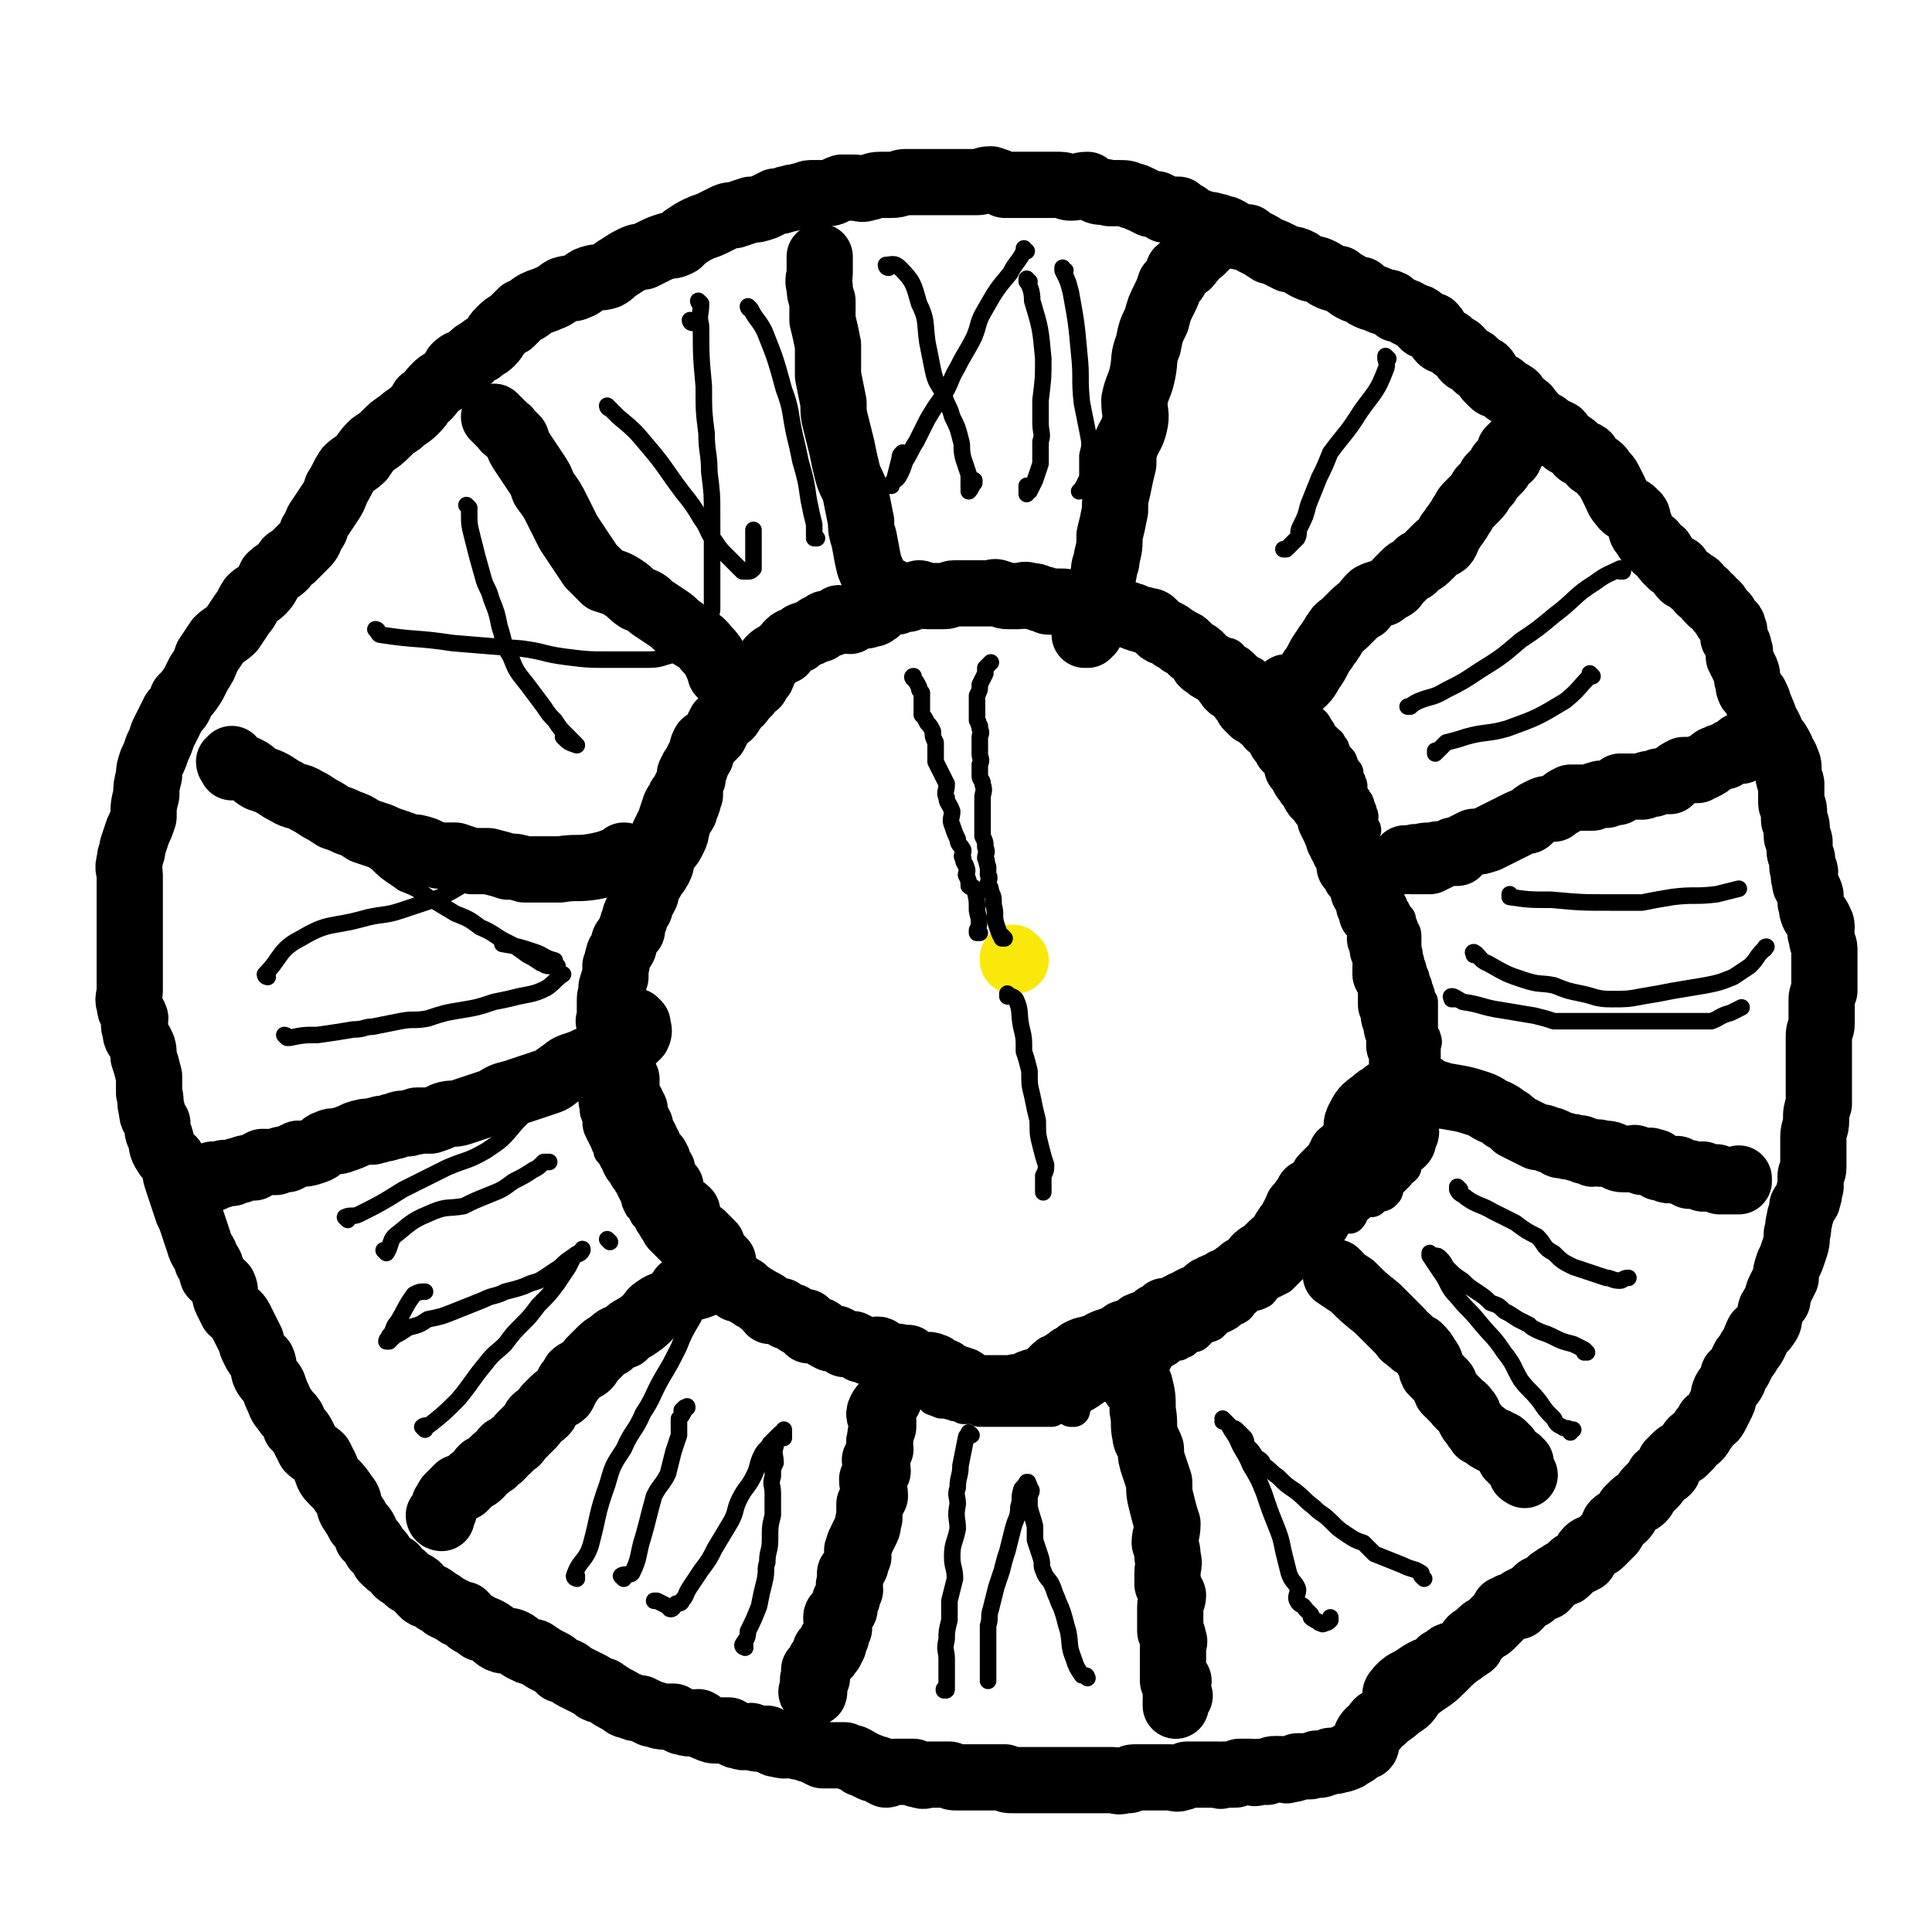 <svg viewBox='0 0 700 700' version='1.1' xmlns='http://www.w3.org/2000/svg' xmlns:xlink='http://www.w3.org/1999/xlink'><g fill='none' stroke='#000000' stroke-width='12' stroke-linecap='round' stroke-linejoin='round'><path d='M389,511c0,0 -1,-1 -1,-1 0,0 0,0 0,1 0,0 0,0 0,0 1,0 0,-1 0,-1 0,0 0,0 0,1 0,0 0,0 0,0 1,0 0,-1 0,-1 0,0 0,0 0,1 0,0 0,0 0,0 1,0 0,-1 0,-1 0,0 0,0 0,1 0,0 0,0 0,0 1,0 0,-1 0,-1 1,-2 2,-2 4,-4 4,-2 4,-3 7,-4 3,-1 3,0 6,0 2,-1 2,-1 3,-2 1,0 2,0 2,0 1,-1 1,-2 2,-3 1,-1 1,-1 3,-2 1,0 1,0 3,-1 1,-1 1,-2 2,-3 0,-1 0,-1 1,-1 2,-1 2,-1 3,-2 2,-1 2,-1 3,-1 1,-1 1,-1 2,-1 1,-1 1,-1 3,-2 1,0 1,0 2,-1 1,-1 1,-1 2,-2 1,-1 1,0 3,-1 1,-1 1,-1 2,-2 1,-1 1,-1 2,-1 2,-1 2,-1 3,-2 1,-1 1,-1 2,-1 2,-1 1,-2 3,-3 1,-1 1,-1 3,-2 1,0 1,0 3,-1 1,-1 1,-2 3,-3 2,-1 2,-1 4,-2 2,-2 2,-2 3,-3 1,-1 1,-1 2,-2 2,-2 1,-2 3,-4 1,-1 2,0 4,-2 1,-1 0,-1 2,-3 0,-1 0,-1 2,-2 1,-1 1,0 2,-1 1,-1 1,-2 2,-3 1,-1 1,-2 2,-2 2,-1 2,0 3,0 1,-1 1,-2 1,-3 1,-1 1,-1 2,-1 1,-1 1,-1 1,-2 2,0 2,0 4,0 1,-1 1,-1 3,-2 1,0 1,0 2,-1 1,-1 0,-1 0,-2 1,-1 1,-1 2,-2 1,-1 1,-1 2,-2 1,-1 1,-1 1,-2 1,0 1,0 2,-1 0,-1 0,-1 0,-2 1,-1 1,-1 1,-1 1,-1 1,-1 2,-2 0,-1 0,-1 0,-2 1,-2 1,-2 1,-3 1,-2 0,-2 0,-4 0,-1 1,-1 1,-3 0,-2 0,-2 0,-4 1,-2 1,-2 1,-4 1,-2 0,-2 0,-4 0,-2 1,-2 1,-4 0,-2 0,-2 0,-3 0,-2 0,-2 0,-3 0,-2 0,-2 0,-3 0,-1 0,-1 0,-2 0,-1 1,-1 0,-3 0,-1 -1,-1 -1,-2 0,-1 0,-1 0,-3 0,-1 0,-1 0,-2 0,-2 0,-2 0,-3 0,-1 0,-1 0,-3 -1,0 0,-1 -1,-1 0,-2 0,-2 -1,-4 0,-1 0,-1 -1,-3 0,-1 0,-1 -1,-3 0,-2 -1,-2 -1,-4 -1,-2 0,-2 -1,-4 0,-2 0,-2 0,-4 0,-2 0,-2 -1,-3 0,-2 -1,-2 -1,-4 -1,-1 -1,-1 -2,-3 -1,-1 -1,-1 -1,-2 -1,-2 -1,-2 -2,-3 -1,-1 -1,-1 -2,-2 0,-2 0,-2 -1,-3 -1,-1 -1,-1 -2,-2 0,-1 0,-1 0,-2 -1,-1 0,-1 -1,-3 0,-1 0,-1 -1,-2 0,-1 0,-1 0,-2 0,-1 0,-1 -1,-2 0,-1 0,-1 0,-2 0,-2 0,-2 0,-3 0,-1 1,-1 0,-2 0,-1 -1,-1 -1,-2 0,-2 1,-2 0,-3 0,-1 0,-1 -1,-3 0,-1 0,-1 -1,-2 0,-1 -1,-1 -1,-2 -1,-1 0,-1 -1,-2 0,-1 1,-1 0,-2 0,-1 0,-1 -1,-1 0,-2 0,-2 0,-3 -1,-1 -1,-1 -2,-2 0,0 1,0 0,-1 0,-1 0,-1 -1,-2 -1,0 -1,0 -2,-1 0,-1 1,-1 0,-2 0,-1 0,-1 -1,-1 0,-1 0,-2 -1,-2 -1,-2 -2,-1 -3,-2 0,-1 0,-1 0,-2 -1,-1 -1,-2 -2,-3 -1,-1 -1,0 -2,-1 -1,-1 -1,-1 -2,-2 -1,-1 -1,0 -3,-1 -1,-1 -1,-1 -2,-2 -1,-1 -1,0 -3,-1 -1,-1 -1,-2 -2,-3 -2,-1 -2,0 -3,-2 -1,-1 -1,-1 -2,-3 -2,-2 -2,-2 -3,-3 -2,-1 -2,-1 -3,-2 -2,-2 -2,-2 -4,-3 -1,-1 -1,-2 -3,-2 -2,-1 -2,-1 -4,-2 -2,-1 -1,-1 -3,-3 -1,0 -1,0 -3,-1 -2,-1 -1,-1 -3,-1 -2,-1 -2,-1 -4,-2 -2,-1 -2,-1 -4,-2 -1,0 -1,-1 -3,-1 -2,-1 -2,0 -4,-1 -1,0 -1,-1 -3,-1 -1,-1 -1,-1 -3,-1 -2,-1 -2,-1 -4,-1 -2,-1 -2,-1 -4,-1 -2,0 -2,0 -3,0 -2,-1 -2,-1 -5,-1 -2,-1 -2,-1 -4,-1 -2,0 -2,0 -4,0 -2,-1 -2,-1 -4,-1 -1,0 -1,0 -3,0 -2,-1 -2,0 -4,-1 -2,-1 -2,-1 -3,-2 -2,0 -2,-1 -4,-1 -2,-1 -2,0 -3,0 -2,-1 -2,-1 -4,-1 -1,-1 -1,0 -3,0 -2,0 -2,0 -4,0 -2,0 -2,0 -4,0 -1,0 -1,0 -3,0 -2,0 -2,0 -3,0 -1,0 -1,0 -2,0 -2,0 -2,0 -5,1 -1,0 -1,0 -3,0 -1,1 -1,1 -2,1 -2,0 -2,0 -4,0 -1,1 -1,0 -3,1 -2,0 -2,0 -3,1 -2,0 -2,1 -5,1 -1,1 -1,0 -2,1 -2,0 -1,1 -3,1 -1,1 -1,0 -3,1 -1,0 -1,1 -3,1 -2,1 -2,1 -4,2 -1,0 -2,0 -3,1 -2,0 -2,0 -3,1 -2,1 -2,1 -3,2 -2,1 -2,1 -3,3 -2,1 -3,1 -5,2 -1,1 -1,1 -3,2 -1,2 -1,2 -3,3 -1,2 -1,2 -3,3 -1,1 -2,1 -3,2 -2,2 -1,2 -3,4 -2,2 -2,2 -3,4 -2,1 -2,0 -3,2 -2,1 -1,1 -3,2 -1,2 0,2 -1,3 -2,1 -2,1 -3,2 -2,2 -1,2 -3,4 -1,2 -1,2 -2,3 -1,2 -1,2 -2,3 -1,3 -2,2 -3,5 -1,1 -1,1 -2,3 -1,2 -1,2 -1,4 -1,2 -1,2 -2,4 -1,1 -1,1 -1,2 -1,1 -1,1 -2,3 -1,3 -1,3 -2,6 -1,2 -1,2 -2,4 -1,3 -1,3 -2,5 0,2 0,2 0,4 -1,2 -1,2 -2,4 -1,1 -1,1 -2,3 0,2 0,2 0,4 -1,2 -1,2 -2,5 0,2 0,2 -1,5 -1,3 -1,3 -2,6 -1,3 -1,3 -2,6 -1,2 -1,2 -2,5 -1,3 -1,3 -1,6 -1,2 -1,2 -1,4 0,1 0,1 0,3 -1,2 -1,2 -1,4 -1,3 -1,3 -2,5 0,2 1,2 1,3 0,3 0,3 0,5 0,2 0,2 0,4 0,2 0,2 0,5 0,2 0,2 0,4 0,3 0,3 0,6 0,2 -1,2 0,5 0,2 0,2 1,4 0,3 0,3 1,5 1,2 1,2 2,4 0,1 1,1 1,3 1,1 1,1 2,3 1,1 1,1 1,2 1,2 1,2 2,3 1,2 1,2 2,3 0,1 1,1 1,2 1,2 1,2 2,4 0,1 0,1 1,3 1,1 1,1 2,3 1,1 1,1 2,3 1,1 1,2 2,3 1,2 1,2 2,3 2,2 2,2 3,3 2,2 2,2 3,3 2,2 2,2 4,4 1,1 1,1 2,2 1,1 1,1 2,2 1,1 1,1 2,2 1,1 1,1 2,1 2,1 2,1 3,2 1,0 1,0 2,1 1,0 1,0 2,1 2,1 2,1 4,2 1,0 1,0 2,1 1,1 1,1 3,2 1,0 1,0 2,0 2,1 2,1 3,2 1,0 1,0 2,1 2,0 2,0 3,1 2,1 1,1 3,2 0,0 0,-1 1,0 0,0 0,0 1,1 1,0 1,0 2,1 2,0 2,0 3,1 1,0 1,0 2,1 1,0 1,0 2,1 1,0 1,0 1,0 1,1 1,0 2,1 1,0 1,1 3,2 0,0 0,0 1,1 2,0 2,0 3,1 1,0 0,1 1,1 2,1 2,0 3,1 1,0 1,1 1,1 2,1 2,0 3,1 1,0 0,0 1,1 0,0 0,0 1,1 1,0 1,0 2,1 1,0 1,0 3,0 1,0 1,0 2,1 1,0 1,0 2,1 1,0 1,0 2,1 1,0 1,0 1,0 2,1 2,1 3,1 1,0 1,0 2,1 0,0 1,0 1,0 1,1 1,2 2,3 0,1 0,1 1,1 1,1 1,0 2,1 1,0 1,0 2,0 2,1 2,0 3,1 2,0 1,0 3,1 1,0 1,0 2,0 0,0 0,-1 0,0 1,0 1,0 2,0 1,0 1,0 2,1 1,0 1,0 2,0 1,0 1,0 2,0 1,0 1,0 2,0 0,0 0,0 1,0 1,0 1,0 2,0 1,0 1,0 2,0 1,0 1,0 2,0 1,0 1,0 2,0 1,0 1,0 2,0 1,0 1,0 1,0 2,0 2,0 3,0 0,0 0,0 0,0 1,0 1,0 2,0 1,0 2,0 3,0 0,-1 0,-1 0,-1 1,-1 1,0 2,0 1,0 1,0 1,0 1,0 1,0 2,0 0,0 0,0 0,0 1,-1 1,-1 1,-1 1,-1 1,-1 2,-2 0,0 -1,1 -1,1 1,-1 1,-1 2,-2 0,0 0,0 0,1 0,0 0,0 0,0 1,-1 0,-1 0,-1 1,-1 1,0 2,0 0,0 0,0 0,0 '/></g>
<g fill='none' stroke='#000000' stroke-width='24' stroke-linecap='round' stroke-linejoin='round'><path d='M467,250c0,0 -1,-1 -1,-1 0,0 0,0 0,1 0,0 0,0 0,0 1,0 0,-1 0,-1 0,0 0,0 0,1 0,0 0,0 0,0 2,0 2,0 3,0 3,-3 4,-3 6,-7 3,-4 2,-4 5,-8 1,-2 1,-1 2,-3 1,-1 1,-2 2,-3 1,-2 2,-2 3,-3 2,-2 2,-2 3,-3 2,-2 2,-2 4,-3 1,-2 1,-2 3,-4 2,-1 2,-1 4,-1 1,-1 1,-1 3,-2 2,-1 1,-1 3,-3 1,-1 1,-1 2,-2 1,-1 1,-1 3,-2 1,-1 1,-1 2,-2 2,-1 2,-1 4,-3 1,-1 1,-1 3,-3 1,-1 2,0 3,-2 1,-2 0,-2 2,-4 1,-2 1,-1 2,-3 1,-1 1,-2 2,-3 1,-2 1,-2 2,-3 2,-2 2,-2 3,-3 2,-2 1,-2 2,-3 2,-2 2,-2 3,-4 1,-1 1,-1 3,-3 1,-1 0,-1 1,-2 1,-1 1,-1 2,-2 0,0 1,0 1,-1 1,-1 0,-1 0,-2 1,-1 1,-1 1,-1 1,-1 1,-1 1,-1 1,-1 1,-1 1,-1 2,-1 2,-1 3,-2 1,-1 1,-1 2,-2 1,0 1,0 2,0 2,-1 2,-1 3,-2 0,0 0,0 0,0 '/><path d='M528,309c0,0 -1,-1 -1,-1 0,0 0,0 0,1 0,0 0,0 0,0 1,0 0,-1 0,-1 0,0 0,0 0,1 0,0 0,0 0,0 1,0 0,-1 0,-1 -1,0 -1,1 -2,1 -3,1 -3,0 -6,1 -3,0 -3,0 -6,1 0,0 0,-1 -1,0 -1,0 -1,0 -3,1 0,0 0,0 0,0 0,0 0,0 0,0 1,0 0,-1 0,-1 0,0 0,0 0,1 0,0 0,0 0,0 1,0 0,-1 0,-1 0,0 1,1 2,1 2,0 2,0 3,0 2,0 2,0 4,0 2,-1 2,-1 4,-2 2,-1 2,-1 3,-1 2,-1 3,-1 5,-2 2,-1 2,-1 4,-2 2,0 2,0 5,-1 2,-1 2,-1 4,-2 2,-1 2,-1 4,-2 2,-1 2,-1 4,-2 2,-1 2,0 3,-1 2,-2 2,-2 4,-3 2,-1 2,-1 5,-1 1,-1 1,-1 3,-2 1,-1 1,-1 3,-2 1,0 1,0 3,0 2,0 2,0 5,0 1,-1 1,-1 2,-1 1,-1 2,0 3,0 1,-1 1,-1 2,-1 1,-1 1,0 2,0 1,-1 1,-1 1,-2 2,0 2,0 3,0 1,0 1,0 3,0 1,0 1,0 2,0 1,0 1,-1 3,-1 0,0 0,0 1,0 2,-1 2,-1 3,-1 1,0 1,0 3,0 1,-1 1,-1 2,-2 1,-1 1,-1 3,-2 1,0 1,0 2,0 2,0 2,0 3,0 1,-1 1,-1 2,-1 2,-1 2,-1 3,-2 1,-1 1,-1 2,-1 1,-1 2,-1 3,-1 1,-1 1,-1 3,-2 0,0 0,0 1,0 1,0 1,0 2,0 0,-1 0,-1 0,-1 0,0 0,0 0,0 0,0 -1,-1 0,-1 0,0 0,1 1,1 1,0 1,-1 1,-2 0,0 0,1 0,1 1,0 2,0 2,0 -1,-1 -1,-1 -2,-1 '/><path d='M517,395c0,0 -1,-1 -1,-1 0,0 0,0 0,1 0,0 0,0 0,0 1,0 0,-1 0,-1 0,0 0,0 0,1 0,0 0,0 0,0 4,1 4,1 7,2 6,1 7,1 13,3 3,1 3,2 6,3 2,1 2,1 3,2 2,1 2,1 4,3 2,1 2,1 4,2 2,1 2,1 4,2 2,0 2,0 4,1 1,0 1,0 3,1 1,1 1,1 3,1 2,1 2,0 4,1 2,0 2,0 3,1 2,0 2,0 3,1 2,0 2,-1 3,0 3,0 3,0 5,1 1,0 1,1 3,1 1,0 1,0 3,0 1,0 1,-1 2,0 1,0 1,0 2,1 1,0 1,0 2,0 1,0 1,-1 1,0 1,0 1,0 1,0 1,0 1,0 1,1 1,0 1,0 1,0 0,0 0,1 0,1 1,0 1,0 2,0 1,1 1,1 2,1 0,0 0,0 0,0 1,0 1,0 2,0 0,0 1,-1 1,0 1,0 1,0 2,1 0,0 0,0 0,0 1,0 1,0 2,0 0,0 0,1 0,1 1,0 1,0 2,0 1,0 1,0 1,0 1,0 1,0 1,0 1,0 1,-1 1,0 0,0 0,1 0,1 1,0 2,0 3,0 0,0 0,0 0,0 1,0 1,0 1,0 1,0 1,-1 1,0 1,0 1,0 1,1 1,0 1,0 1,0 1,0 1,0 1,0 1,0 1,0 1,0 1,0 1,0 1,0 1,0 1,0 2,0 0,0 0,0 0,0 0,0 0,0 1,0 0,0 0,0 0,0 0,0 0,0 0,0 0,0 0,-1 0,-1 0,0 0,0 0,1 '/><path d='M485,462c0,0 -1,-1 -1,-1 0,0 0,0 0,1 0,0 0,0 0,0 1,0 0,-1 0,-1 0,0 0,0 0,1 0,0 0,0 0,0 1,0 0,-1 0,-1 0,0 0,0 0,1 0,0 0,0 0,0 3,2 3,2 6,4 4,4 4,4 9,8 2,2 2,2 4,4 2,2 2,2 4,4 2,2 1,2 3,3 2,2 2,2 4,3 2,2 2,2 3,4 2,2 1,3 2,5 2,2 2,2 4,4 1,1 0,1 1,3 2,2 2,2 4,4 1,2 2,1 3,3 1,1 1,1 1,2 1,2 1,2 2,3 1,2 1,1 2,3 1,0 1,0 2,1 1,1 1,1 3,2 1,0 1,0 2,1 1,0 1,0 2,1 0,1 0,1 1,1 0,0 0,0 0,1 1,0 1,1 1,2 0,0 1,0 1,0 0,0 0,0 0,1 1,0 1,0 2,0 0,0 0,0 0,1 1,0 1,0 1,0 0,1 0,1 0,2 0,0 0,0 0,0 0,0 0,0 0,0 1,1 0,0 0,0 0,0 0,1 0,1 0,0 0,0 0,0 0,0 0,0 0,0 1,1 0,0 0,0 0,0 0,1 1,1 0,0 0,0 0,0 1,1 0,0 0,0 0,0 0,0 0,0 '/><path d='M412,502c0,0 -1,-1 -1,-1 0,0 0,0 0,1 0,0 0,0 0,0 1,0 0,-1 0,-1 0,0 0,0 0,1 0,0 0,0 0,0 1,0 0,-1 0,-1 0,0 0,0 0,1 0,0 0,0 0,0 1,0 0,-1 0,-1 0,0 2,0 2,1 1,4 1,4 1,9 1,5 0,5 1,9 0,2 1,2 2,5 0,3 0,3 1,6 1,3 1,3 2,6 0,4 0,4 1,8 1,4 1,4 2,7 0,4 -1,4 -1,7 1,3 1,3 1,5 1,3 0,3 0,6 0,2 0,2 0,4 1,2 1,2 2,4 0,2 -1,2 -1,4 0,2 0,2 0,3 0,2 0,2 0,3 0,2 0,2 0,3 1,2 1,1 1,3 1,1 0,1 0,2 0,1 0,1 0,1 0,2 0,2 0,3 0,1 0,1 0,2 0,1 0,1 0,2 0,2 0,2 0,3 0,0 0,0 0,0 0,1 0,1 0,2 1,0 1,0 2,0 0,0 -1,0 -1,0 0,1 0,1 0,2 0,0 0,0 0,0 0,1 0,1 0,2 0,0 0,0 0,0 0,1 0,1 0,1 0,0 0,0 0,0 1,1 1,0 1,0 0,0 0,0 0,0 0,0 0,0 0,0 1,1 0,0 0,0 -1,0 0,1 -1,2 0,1 0,1 0,2 0,0 0,0 0,0 '/><path d='M507,617c0,0 -1,-1 -1,-1 0,0 0,0 0,0 0,0 0,0 0,0 1,1 0,0 0,0 0,0 0,0 0,0 0,0 0,0 0,0 1,1 0,0 0,0 0,0 0,0 0,0 0,0 0,0 0,0 0,-1 -1,-2 0,-3 3,-4 4,-3 8,-6 3,-2 4,-2 7,-3 1,-1 1,-1 1,-2 2,-1 2,-1 3,-2 2,-1 3,0 5,-2 1,-1 1,-1 2,-2 1,-2 1,-2 3,-3 1,-1 1,-1 2,-2 1,-1 2,-1 3,-2 1,-1 1,-1 2,-2 2,-2 2,-2 3,-4 1,0 1,0 2,-1 2,0 2,0 3,0 1,-1 1,-1 1,-2 2,-1 2,-1 4,-2 1,-1 1,-1 2,-2 1,-1 1,0 3,-1 2,-2 1,-2 3,-3 1,-1 2,-1 3,-2 1,0 1,0 2,-1 1,-1 1,-1 2,-2 2,-1 2,-1 4,-2 1,-1 0,-2 1,-3 1,-1 1,-1 2,-1 1,-1 2,-1 3,-2 1,-1 1,-1 2,-2 1,-1 1,-1 2,-2 1,-1 0,-2 1,-3 1,-1 2,-1 3,-2 1,-1 1,-1 2,-3 1,-1 1,-1 2,-2 1,-1 2,-1 3,-2 1,-1 1,-2 2,-3 1,-1 1,-1 2,-2 1,-1 1,-1 2,-3 1,-1 2,-1 3,-2 1,-1 0,-1 1,-3 1,-1 1,-1 2,-2 1,-1 1,-1 3,-2 1,-1 1,-1 2,-2 1,-2 1,-2 3,-3 1,-1 1,-1 2,-3 1,-1 1,-1 2,-3 2,-1 2,-1 3,-3 1,-2 1,-2 2,-4 1,-2 0,-2 1,-4 1,-2 2,-2 3,-4 0,-1 0,-1 0,-2 1,-1 1,-1 2,-2 1,-2 1,-2 2,-4 1,-1 1,-1 2,-3 1,-1 1,-1 2,-3 0,-1 0,-1 1,-3 1,-1 2,-1 3,-3 1,-1 1,-2 1,-3 1,-2 0,-2 1,-3 1,-2 1,-2 2,-3 0,-2 0,-2 1,-4 1,-2 1,-2 2,-4 0,-2 0,-2 1,-5 1,-2 1,-2 2,-5 1,-3 1,-3 1,-6 1,-2 0,-2 1,-5 0,-2 1,-2 1,-5 1,-2 2,-1 2,-3 1,-2 0,-2 1,-4 0,-2 0,-2 0,-4 0,-1 1,-1 1,-3 0,-1 0,-1 0,-3 0,-2 0,-2 0,-5 0,-2 0,-2 0,-3 0,-3 1,-3 1,-6 0,-3 0,-3 1,-6 0,-3 0,-3 0,-6 0,-2 0,-2 0,-5 0,-3 0,-3 0,-5 0,-2 0,-2 0,-5 0,-2 0,-2 0,-4 0,-2 1,-2 1,-4 0,-2 0,-2 0,-5 0,-2 0,-2 0,-3 0,-2 0,-2 1,-4 0,-2 0,-2 0,-4 0,-1 0,-1 0,-3 0,-2 0,-2 0,-4 0,-2 0,-2 0,-4 0,-2 -1,-2 -1,-5 -1,-1 0,-2 0,-3 0,-2 -1,-2 -1,-3 -1,-2 -2,-1 -2,-2 -1,-2 0,-2 -1,-4 0,-1 0,-1 0,-2 0,-1 0,-1 -1,-3 -1,-2 -1,-1 -1,-3 -1,-2 0,-2 0,-3 0,-1 -1,-1 -1,-2 0,-1 0,-1 0,-2 0,-2 -1,-2 -1,-4 0,-1 0,-1 0,-3 0,-1 -1,-1 -1,-2 0,-1 0,-1 0,-3 0,-2 -1,-2 -1,-3 0,-2 0,-2 0,-3 0,-2 -1,-2 -1,-3 0,-2 0,-2 0,-4 0,-1 0,-1 0,-3 0,-1 -1,-1 -1,-3 0,-1 0,-1 0,-2 0,-2 0,-2 -1,-4 0,-1 -1,-1 -1,-2 -1,-1 0,-1 -1,-2 0,-1 -1,-1 -1,-2 -1,-1 -1,-1 -2,-2 -1,-1 0,-2 -1,-3 0,-1 -1,-1 -1,-2 -1,-1 0,-1 -1,-2 0,-2 -1,-1 -1,-3 -1,-1 0,-1 -1,-2 0,-2 -1,-2 -1,-3 -1,-1 -1,-1 -2,-2 -1,-2 0,-2 -1,-4 0,-2 0,-2 -1,-4 -1,-2 -1,-2 -2,-4 0,-1 1,-1 0,-3 0,-2 -1,-2 -2,-4 0,-1 1,-2 0,-3 0,-2 -1,-2 -2,-3 -1,-1 -1,-1 -1,-2 -1,-1 -1,-1 -2,-2 -1,-2 -1,-2 -3,-3 0,-1 0,-1 -1,-1 -1,-2 -1,-2 -3,-3 -1,-2 -1,-2 -3,-3 -1,-1 -1,-1 -3,-2 -1,-1 -1,-1 -2,-3 -2,-1 -2,-1 -3,-2 -2,-2 -2,-2 -3,-4 -2,-1 -2,-1 -3,-3 -2,-1 -2,-1 -3,-3 -2,-2 -1,-2 -2,-4 -1,-2 0,-3 -2,-4 -1,-2 -3,-1 -4,-3 -2,-2 -2,-3 -3,-5 -1,-2 -1,-2 -2,-4 -1,-2 -2,-2 -3,-4 -1,-1 -1,-1 -3,-2 -1,-1 -1,-1 -2,-3 -1,-1 -2,0 -3,-1 -1,-1 -1,-2 -3,-3 -1,-1 -1,0 -2,-1 -1,-1 -1,-2 -2,-3 -2,-1 -2,-1 -3,-1 -2,-1 -2,-1 -3,-2 -1,-1 -1,-1 -2,-1 -1,-2 -1,-2 -3,-4 -1,-2 -1,-1 -3,-3 -1,-1 -1,-1 -2,-2 0,-1 -1,-1 -1,-1 -1,-1 -1,-1 -2,-1 -1,-1 -1,-1 -2,-2 -2,-1 -2,0 -3,-1 -1,-1 -1,-1 -2,-2 0,-1 0,-2 -1,-3 -1,-1 -2,0 -3,-1 -1,-1 0,-1 -1,-2 -1,-1 -2,0 -3,-1 -1,-1 -1,-2 -2,-3 -1,-1 -1,-1 -2,-1 -1,-1 -1,-1 -2,-2 -2,-1 -2,0 -3,-1 -1,-1 -1,-2 -2,-3 0,-1 0,-1 -1,-2 -1,0 -2,0 -3,0 -1,-1 -1,-1 -1,-2 -1,-1 -1,-1 -2,-1 -1,-1 -1,0 -2,-1 -1,0 -1,-1 -2,-1 -2,-1 -2,-1 -3,-1 -1,-1 -1,-1 -2,-2 -2,-1 -2,0 -4,-1 -1,-1 -1,0 -2,-1 -1,0 -1,0 -3,-1 -1,-1 -1,-1 -2,-2 -1,0 -1,0 -2,0 -2,-1 -2,-1 -3,-2 -2,-1 -2,-1 -3,-2 -2,0 -2,0 -4,-1 -1,-1 -1,-1 -3,-2 -2,-1 -2,0 -4,-1 -2,-1 -2,-1 -3,-2 -2,-1 -2,-1 -4,-1 -2,-1 -2,-1 -4,-2 -2,-1 -2,-1 -3,-1 -3,-2 -3,-2 -5,-3 -2,-1 -2,-1 -3,-2 -2,0 -3,0 -5,-1 -1,-1 -1,-1 -3,-2 -2,0 -2,-1 -4,-1 -2,-1 -2,0 -4,-1 -2,0 -2,-1 -3,-1 -2,-1 -2,-1 -3,-2 -2,-1 -2,-1 -3,-2 -2,0 -3,0 -5,0 -1,-1 -1,-1 -3,-2 -1,0 -1,0 -2,0 -2,-1 -2,-1 -4,-2 -1,0 -1,-1 -3,-1 -2,-1 -2,-1 -5,-1 -2,0 -2,0 -3,0 -3,-1 -3,0 -5,-1 -2,-1 -2,-1 -3,-2 -3,0 -3,1 -6,1 -2,0 -2,-1 -4,-1 -3,0 -3,0 -6,0 -2,0 -2,0 -5,0 -2,0 -2,0 -4,0 -3,0 -3,0 -5,0 -2,-1 -2,-1 -5,-2 -3,0 -3,1 -5,1 -3,0 -3,0 -6,0 -2,0 -2,0 -5,0 -2,0 -2,0 -5,0 -2,0 -2,0 -4,0 -3,0 -3,0 -6,0 -2,0 -2,1 -5,1 -2,0 -2,0 -4,0 -3,0 -3,1 -5,1 -2,1 -2,0 -5,0 -2,0 -2,0 -4,0 -3,1 -3,2 -5,2 -3,0 -3,0 -6,0 -2,0 -2,1 -4,1 -2,1 -2,0 -4,1 -2,0 -2,1 -5,1 -2,1 -2,1 -4,2 -3,1 -3,1 -5,1 -3,1 -3,1 -6,2 -2,0 -2,0 -4,1 -2,1 -2,1 -4,2 -2,1 -3,1 -5,2 -2,1 -2,1 -5,3 -1,1 -1,1 -2,2 -2,1 -2,1 -4,1 -3,1 -3,1 -5,2 -2,1 -2,1 -4,2 -2,0 -2,0 -4,1 -2,1 -2,1 -5,3 -2,1 -2,2 -4,3 -3,1 -3,0 -6,1 -3,1 -2,2 -5,3 -2,1 -2,0 -5,1 -2,1 -2,2 -5,3 -2,1 -3,1 -5,2 -2,1 -2,2 -5,3 -2,2 -2,2 -4,4 -2,1 -2,1 -4,3 -2,2 -1,2 -3,4 -2,2 -2,1 -4,3 -2,1 -2,1 -4,3 -3,2 -3,1 -5,3 -1,2 -1,2 -3,4 -2,2 -2,1 -4,3 -3,3 -2,3 -5,5 -1,2 -1,2 -3,4 -2,2 -3,2 -5,4 -3,2 -3,2 -5,4 -2,2 -2,2 -5,4 -2,2 -2,2 -4,5 -2,2 -3,2 -5,4 -2,3 -2,4 -4,7 -1,3 -1,3 -3,6 -2,3 -2,3 -4,6 -1,2 0,2 -2,4 -1,3 -1,3 -3,5 -2,2 -2,2 -4,4 -2,1 -2,1 -3,3 -2,2 -3,2 -5,4 -1,2 -1,3 -3,5 -2,2 -2,1 -4,3 -2,3 -1,3 -3,5 -2,3 -2,3 -4,6 -2,2 -3,2 -5,4 -2,3 -2,3 -4,6 -1,3 -1,3 -3,6 -1,2 -1,2 -2,4 -2,3 -2,3 -4,5 -1,3 -1,3 -3,5 -1,2 -1,2 -2,4 -1,2 -1,2 -2,4 -1,3 -1,3 -2,5 -1,3 -1,3 -2,5 -1,3 -1,3 -1,5 -1,4 -1,4 -1,7 -1,4 -1,4 -1,8 -1,3 -1,3 -2,5 -1,3 -1,3 -2,6 0,3 -1,2 -1,5 -1,3 0,3 0,5 0,3 0,3 0,5 0,3 0,3 0,7 0,3 0,3 0,6 0,3 0,3 0,6 0,3 0,3 0,7 0,3 0,3 0,6 0,2 0,2 0,5 0,2 -1,3 0,5 0,3 1,2 2,5 0,2 -1,2 0,4 0,3 1,3 2,5 1,2 1,2 1,5 1,3 1,3 2,7 0,3 0,3 0,6 1,3 0,3 1,6 0,3 1,3 2,5 0,3 0,3 1,5 1,3 0,3 2,6 1,2 2,1 3,3 1,3 0,3 1,6 1,3 1,3 2,6 1,3 1,3 2,6 1,2 1,2 2,5 1,3 1,3 2,6 1,4 2,3 3,7 2,2 1,2 2,5 2,2 2,2 4,4 1,2 0,3 1,5 1,2 1,2 2,4 1,1 2,1 3,3 1,2 1,2 2,4 1,2 1,2 2,4 0,1 0,1 1,3 1,2 1,2 3,4 1,2 0,3 1,5 1,2 2,2 3,4 1,3 1,3 2,5 1,3 1,2 3,5 2,2 2,2 3,5 2,2 2,2 3,4 1,2 1,2 2,4 2,2 2,1 4,3 1,2 1,2 2,4 1,3 1,3 3,5 2,2 2,2 4,5 2,2 1,3 2,5 2,3 2,3 3,5 2,2 2,2 3,5 2,2 2,2 3,4 2,2 2,2 3,4 2,2 2,2 4,3 1,2 1,2 3,3 2,2 2,2 4,3 2,1 1,1 3,3 1,1 1,1 2,1 2,1 2,1 3,2 2,1 2,1 3,2 2,1 2,1 4,2 1,1 1,1 3,1 2,2 1,2 3,3 2,1 2,1 3,2 1,0 1,0 3,1 2,1 2,2 4,3 2,1 3,0 5,1 2,1 2,2 5,3 1,1 2,0 3,1 3,2 3,2 5,3 2,1 2,1 4,3 1,0 1,0 3,1 1,1 1,1 3,2 2,1 2,1 4,2 2,1 2,1 3,2 2,1 2,0 3,1 3,2 3,2 5,3 2,1 2,2 4,2 2,1 2,1 4,1 2,1 2,1 4,2 2,0 2,1 5,1 1,0 1,0 3,0 2,1 2,2 4,2 2,1 3,0 5,0 2,1 2,2 3,2 2,1 2,1 4,1 2,0 2,0 4,0 2,1 2,2 4,2 2,1 2,0 4,0 2,1 2,1 3,1 2,0 2,0 3,0 2,1 2,2 4,2 3,1 3,0 5,0 2,1 2,1 5,1 1,1 1,1 2,1 2,1 2,1 4,2 2,0 2,0 4,0 2,0 2,0 4,0 2,1 2,1 3,1 2,1 2,1 3,2 2,0 1,1 3,1 1,1 1,1 3,1 1,1 1,1 3,2 1,0 1,-1 3,-1 1,0 1,0 2,0 1,0 1,0 2,0 2,0 2,0 3,0 1,1 1,1 2,1 2,1 2,0 3,0 1,0 1,0 3,0 1,0 1,0 3,0 1,0 1,0 2,0 1,1 1,1 3,1 1,0 1,0 2,0 2,0 2,0 3,0 2,0 2,0 3,0 2,0 2,0 4,0 1,0 1,0 2,0 1,0 1,0 3,0 1,1 1,1 3,1 1,0 2,0 3,0 1,0 1,0 2,0 2,0 2,0 3,0 2,0 2,0 4,0 2,0 2,0 3,0 1,0 1,0 3,0 1,0 1,0 3,0 1,0 1,0 3,0 1,0 1,0 3,0 2,0 2,0 3,0 2,0 2,0 3,0 2,0 2,0 3,0 2,0 2,1 4,0 1,0 1,0 2,0 1,-1 1,-1 3,-1 1,0 1,0 3,0 1,0 1,0 2,0 1,0 1,0 3,0 1,0 1,0 2,0 1,0 1,0 2,0 2,0 2,1 4,0 1,0 0,0 2,-1 1,0 1,0 2,0 2,0 2,0 3,0 2,0 2,0 3,0 2,0 2,0 3,0 1,0 1,1 2,0 2,0 2,0 4,0 1,0 1,0 2,-1 2,0 2,0 4,0 1,0 1,1 3,0 1,0 1,0 3,0 2,-1 2,-1 3,-1 1,0 1,0 2,0 2,0 2,1 3,0 2,0 2,0 3,-1 2,0 2,0 4,0 1,0 1,0 3,-1 1,0 1,1 2,0 1,0 1,0 3,-1 1,0 1,0 2,0 2,-1 2,0 3,-1 1,0 1,0 2,-1 1,0 1,-1 2,-1 1,-1 1,-1 3,-2 0,0 1,0 1,-1 0,-1 0,-2 0,-3 1,-2 2,-2 3,-3 1,-2 1,-2 3,-3 3,-3 3,-2 6,-5 4,-2 3,-3 6,-6 5,-4 5,-3 9,-7 5,-5 5,-5 11,-9 0,-1 0,-1 1,-2 '/><path d='M327,494c0,0 -1,-1 -1,-1 0,0 0,0 1,1 0,0 0,0 0,0 0,0 -1,-1 -1,-1 0,0 0,0 1,1 0,0 0,0 0,0 0,0 -1,-1 -1,-1 -1,2 -1,3 -1,5 -2,5 -1,5 -3,9 -1,2 -2,2 -3,4 -1,2 0,2 1,3 0,2 0,2 0,3 -1,2 -1,2 -1,4 -1,2 0,2 0,4 -1,2 -1,2 -2,4 0,2 1,2 1,4 -1,1 -1,1 -2,3 0,3 1,3 1,6 -1,2 -1,2 -2,3 0,3 0,3 0,5 -1,2 0,2 -1,4 -1,2 -1,2 -2,4 0,1 -1,1 -1,3 -1,1 0,1 0,3 -1,2 -1,2 -1,3 -1,2 -1,2 -2,3 0,2 0,2 0,3 -1,2 0,2 0,3 -1,2 -1,2 -1,3 -1,1 -1,1 -1,2 -1,1 0,1 0,2 -1,1 -1,0 -1,1 -1,1 -2,1 -2,2 0,1 0,1 1,2 0,1 0,1 0,2 -1,1 -1,1 -1,2 -1,1 0,1 0,1 -1,1 -1,1 -2,2 0,0 1,0 1,1 0,0 0,0 0,0 -1,1 -1,2 -1,2 -1,1 -2,0 -2,0 0,1 1,1 1,1 0,1 -1,1 -1,1 -1,1 -1,1 -2,2 0,0 0,0 0,1 -1,1 -1,1 -2,2 0,0 1,0 1,1 0,1 0,1 0,2 -1,0 -1,0 -1,0 -1,1 0,1 0,2 0,0 0,0 0,0 0,1 0,1 0,1 0,1 0,1 0,2 0,0 0,0 0,0 0,0 0,0 0,0 0,0 0,0 0,0 0,1 -1,0 -1,0 0,0 0,0 1,0 0,0 0,0 0,0 0,0 0,0 0,-1 '/><path d='M262,457c0,0 -1,-1 -1,-1 0,0 0,0 1,1 0,0 0,0 0,0 0,0 -1,-1 -1,-1 0,0 0,0 1,1 0,0 0,0 0,0 0,0 -1,-1 -1,-1 0,0 0,0 1,1 0,0 0,0 0,0 0,2 1,2 0,4 -3,3 -4,3 -9,5 -3,1 -3,0 -6,1 -1,1 0,2 -2,3 -1,1 -1,1 -3,2 -2,1 -3,1 -4,2 -2,1 -2,2 -3,3 -2,2 -2,2 -5,4 -2,1 -2,1 -4,3 -3,1 -3,1 -5,3 -2,1 -2,1 -4,3 -1,1 -1,1 -3,3 -1,2 -1,2 -3,3 -1,1 -2,1 -3,2 -1,2 -1,2 -2,3 -1,2 -1,2 -2,4 -1,1 -2,1 -3,2 -1,1 -1,1 -3,3 0,1 0,1 -1,2 -1,1 -2,1 -3,2 -1,1 0,1 -1,2 -1,1 -1,1 -2,2 -1,1 -1,1 -2,2 -2,2 -1,2 -3,3 -1,1 -1,1 -2,2 -1,0 -1,0 -1,0 -1,1 -1,1 -1,2 -1,0 -1,0 -1,1 -1,0 -1,0 -2,1 0,1 0,1 -1,1 -1,1 -1,1 -2,2 0,0 -1,0 -1,0 -1,1 -1,1 -1,2 -1,1 -1,1 -3,2 0,0 0,0 -1,1 -1,1 -1,1 -2,2 -1,0 -1,0 -2,0 -1,1 -1,1 -2,2 0,1 -1,1 -1,1 -1,1 -1,1 -1,2 0,0 0,0 0,0 -1,1 -1,1 -1,1 0,1 0,1 0,2 0,1 -1,0 -1,1 0,1 0,2 0,2 0,0 -1,0 -1,-1 0,0 0,0 0,0 '/><path d='M231,371c0,0 -1,-1 -1,-1 0,0 0,0 1,1 0,0 0,0 0,0 0,0 -1,-1 -1,-1 0,0 0,0 1,1 0,0 0,0 0,0 0,0 -1,-1 -1,-1 0,0 0,0 1,1 0,0 0,0 0,0 0,2 1,2 0,4 -4,4 -4,4 -9,7 -4,2 -4,1 -9,2 -2,1 -2,1 -5,2 -3,1 -2,1 -5,3 -3,2 -2,2 -5,3 -3,1 -3,1 -6,2 -3,1 -3,1 -6,2 -4,1 -4,1 -7,3 -3,1 -3,1 -6,2 -3,1 -3,1 -6,2 -3,1 -3,0 -6,1 -2,1 -2,1 -5,2 -2,0 -2,0 -5,0 -1,1 -1,0 -3,1 -2,0 -3,0 -5,1 -2,0 -2,1 -5,1 -1,1 -2,0 -3,1 -3,0 -3,0 -6,1 -2,1 -2,1 -5,2 -2,1 -3,0 -5,1 -3,1 -2,2 -5,3 -3,1 -3,1 -6,1 -2,1 -2,1 -4,2 -2,0 -2,0 -4,1 -3,0 -3,0 -5,0 -2,1 -2,1 -3,2 -2,0 -3,0 -5,1 -1,0 -1,0 -3,1 -1,0 -1,0 -3,0 -1,1 -1,1 -3,1 -1,0 -1,-1 -1,0 0,0 0,0 0,0 0,0 0,0 0,1 0,0 0,0 0,0 0,0 0,-1 -1,-1 '/><path d='M227,311c0,0 -1,-1 -1,-1 0,0 0,0 1,1 0,0 0,0 0,0 0,0 0,-1 -1,-1 0,0 0,1 -1,1 -5,2 -5,2 -10,3 -6,1 -6,0 -12,1 -3,0 -3,0 -6,0 -4,0 -4,0 -7,0 -3,-1 -3,-1 -6,-1 -3,-1 -3,-1 -7,-2 -3,0 -3,0 -6,0 -3,-1 -3,-1 -6,-2 -3,0 -3,0 -6,0 -3,-1 -3,-1 -5,-2 -3,-1 -3,-1 -6,-1 -2,-1 -2,-1 -5,-2 -3,-1 -3,-1 -5,-2 -3,-1 -3,-1 -6,-2 -3,-2 -3,-2 -6,-3 -2,-1 -2,-1 -5,-2 -3,-2 -3,-2 -5,-3 -3,-2 -3,-2 -5,-3 -3,-2 -4,-1 -7,-3 -2,-1 -2,-1 -5,-3 -2,-1 -2,-1 -5,-2 -2,-1 -2,-2 -4,-3 -2,-1 -2,-1 -3,-1 -1,-1 -2,0 -3,0 0,0 0,-1 0,-1 0,0 0,0 0,0 0,0 -1,0 -1,-1 0,0 1,-1 1,-1 '/><path d='M262,245c0,0 -1,-1 -1,-1 0,0 0,0 1,1 0,0 0,0 0,0 0,0 -1,-1 -1,-1 0,0 0,0 1,1 0,0 0,0 0,0 0,0 -1,-1 -1,-1 0,0 0,0 1,1 0,0 0,0 0,0 -3,-5 -2,-6 -6,-10 -3,-4 -4,-3 -9,-7 -3,-2 -2,-2 -5,-4 -3,-2 -3,-2 -6,-4 -2,-2 -2,-2 -5,-3 -3,-2 -2,-2 -5,-4 -3,-2 -4,-2 -7,-3 -2,-2 -2,-2 -5,-5 -2,-3 -2,-3 -4,-6 -2,-3 -2,-3 -4,-6 -2,-4 -2,-4 -4,-8 -2,-4 -2,-4 -5,-8 -1,-3 -1,-3 -3,-6 -2,-3 -2,-3 -4,-6 -2,-3 -2,-3 -3,-6 -1,-1 -1,-1 -3,-3 0,-1 -1,0 -1,-1 -1,-1 -1,-1 -1,-1 -2,-2 -2,-2 -3,-3 '/><path d='M323,215c0,0 -1,-1 -1,-1 0,0 0,0 1,1 0,0 0,0 0,0 0,0 -1,-1 -1,-1 0,0 0,0 1,1 0,0 0,0 0,0 0,0 0,-1 -1,-1 -1,0 -1,1 -2,1 -2,-4 -3,-5 -5,-10 -1,-4 -1,-5 -2,-10 -1,-3 -1,-3 -1,-6 -1,-5 -1,-5 -2,-10 -1,-4 -2,-4 -3,-8 -1,-4 -1,-4 -2,-9 -1,-4 -1,-4 -2,-8 -1,-4 -1,-4 -1,-8 -1,-5 -1,-5 -2,-10 0,-6 0,-6 0,-11 -1,-5 -1,-5 -2,-9 0,-3 0,-3 0,-7 -1,-3 -1,-3 -1,-5 -1,-3 0,-3 0,-5 0,-1 0,-1 0,-3 0,-1 0,-1 0,-3 0,0 0,0 0,0 '/><path d='M394,230c0,0 -1,-1 -1,-1 0,0 0,0 0,1 0,0 0,0 0,0 1,0 0,-1 0,-1 0,0 0,0 0,1 0,0 0,0 0,0 1,0 0,0 0,-1 0,0 1,0 2,0 2,-6 2,-6 3,-12 1,-5 1,-5 2,-10 0,-3 1,-2 1,-5 1,-4 1,-4 1,-8 1,-4 1,-4 2,-9 0,-4 0,-4 1,-8 1,-5 1,-5 2,-9 0,-4 0,-4 1,-7 1,-3 2,-3 3,-7 1,-4 0,-4 0,-9 1,-5 2,-5 3,-10 1,-5 0,-5 2,-10 1,-5 1,-5 3,-9 1,-4 1,-4 3,-8 1,-2 1,-2 2,-5 2,-2 2,-2 3,-5 2,-2 3,-1 4,-3 2,-2 2,-3 4,-4 3,-3 3,-3 6,-5 '/></g>
<g fill='none' stroke='#000000' stroke-width='6' stroke-linecap='round' stroke-linejoin='round'><path d='M394,608c0,0 -1,-1 -1,-1 0,0 0,0 0,0 0,0 0,0 0,0 1,1 0,0 0,0 0,0 0,0 0,0 0,0 0,0 0,0 1,1 0,0 0,0 0,0 0,0 0,0 0,0 0,0 0,0 1,1 0,0 0,0 0,0 0,0 0,0 0,0 0,0 0,0 1,1 1,0 0,0 0,0 -1,0 -1,0 -2,-3 -2,-3 -3,-6 -2,-5 -1,-5 -2,-10 -1,-3 -1,-4 -2,-7 -1,-3 -1,-2 -2,-5 -1,-2 -1,-3 -2,-5 -1,-2 -2,-2 -3,-5 -1,-2 0,-2 -1,-5 -1,-3 -1,-3 -2,-6 0,-3 0,-3 0,-5 -1,-4 -1,-3 -2,-7 0,-2 0,-2 0,-4 1,-2 1,-2 0,-3 0,-1 0,-1 -1,-1 0,0 0,0 0,-1 0,0 0,0 0,0 1,1 0,0 0,0 0,0 1,0 0,0 0,1 0,0 0,0 -1,2 -2,2 -2,3 -1,3 0,3 -1,6 0,4 -1,4 -2,8 -1,4 -1,4 -2,8 -1,3 -1,3 -2,7 -1,3 -1,3 -2,6 -1,4 -1,4 -2,8 -1,3 0,3 -1,6 0,3 0,3 0,6 0,3 0,3 0,6 0,2 0,2 0,5 0,0 0,0 0,1 0,1 0,1 0,2 0,0 0,0 0,-1 0,0 0,0 0,0 '/><path d='M352,520c0,0 -1,-1 -1,-1 0,0 0,0 0,1 0,0 0,0 0,0 1,0 0,-1 0,-1 0,0 0,0 0,1 0,0 0,0 0,0 1,0 0,-1 0,-1 0,0 0,0 0,1 0,0 0,0 0,0 0,0 -1,0 -1,1 -1,5 -1,5 -2,10 0,4 -1,4 -1,8 -1,3 0,3 0,6 -1,5 0,5 0,9 -1,5 -2,5 -2,10 0,4 1,4 1,8 -1,4 -1,4 -2,8 0,3 0,3 0,7 -1,4 -1,4 -1,7 -1,4 0,4 0,7 0,3 0,3 0,6 0,2 0,2 0,4 0,1 0,1 0,1 0,0 0,0 0,0 0,1 -1,0 -1,0 0,0 0,0 0,0 0,1 0,0 0,0 '/><path d='M516,572c0,0 -1,-1 -1,-1 0,0 0,0 0,0 0,0 0,0 0,0 1,1 0,0 0,0 0,0 0,0 0,0 0,0 0,0 0,0 0,0 0,0 0,-1 -3,-2 -3,-1 -7,-3 -5,-2 -5,-2 -10,-4 -2,-2 -2,-2 -4,-4 -3,-1 -3,-1 -6,-3 -3,-2 -3,-2 -6,-5 -3,-3 -3,-2 -6,-5 -4,-3 -3,-3 -7,-6 -3,-2 -3,-2 -6,-5 -3,-2 -2,-2 -5,-4 -1,-2 -1,-2 -3,-3 -1,-2 -1,-2 -3,-4 -1,-1 0,-1 -1,-3 -1,-1 -1,-1 -3,-3 -1,-1 -1,0 -2,-1 -1,-1 -1,-1 -2,-2 0,0 0,0 -1,0 0,0 0,0 0,0 1,0 0,-1 0,-1 0,0 1,1 2,2 1,2 1,2 3,5 2,5 3,5 5,10 3,5 3,5 5,10 2,6 2,6 4,11 2,5 2,5 3,10 1,4 1,4 2,8 1,3 2,3 3,5 1,2 -1,3 0,5 1,2 2,1 3,3 1,1 1,1 2,2 0,0 0,1 0,1 1,1 2,1 3,2 1,0 1,1 2,0 1,0 1,0 2,-1 0,0 0,0 0,-1 '/><path d='M575,490c0,0 -1,-1 -1,-1 0,0 0,0 0,1 0,0 0,0 0,0 1,0 0,-1 0,-1 0,0 0,0 0,1 0,0 0,0 0,0 1,0 0,-1 0,-1 -2,-1 -2,-1 -4,-2 -4,-1 -4,-1 -8,-3 -2,-1 -3,-1 -5,-2 -2,-1 -2,-1 -3,-2 -2,-1 -2,-1 -4,-2 -3,-2 -3,-2 -5,-3 -2,-2 -2,-2 -5,-3 -2,-2 -2,-2 -5,-4 -3,-2 -3,-2 -5,-4 -3,-2 -3,-2 -5,-4 -2,-2 -1,-2 -3,-4 -1,-1 -1,-1 -2,-1 -1,0 -1,0 -1,0 0,0 0,0 -1,0 0,0 0,0 0,0 1,0 0,-1 0,-1 0,0 0,0 0,1 0,0 0,0 0,0 2,3 2,3 4,6 3,4 2,5 6,9 4,5 4,4 8,9 5,6 5,5 9,11 4,5 3,5 6,10 3,4 4,4 7,8 2,3 2,3 5,6 1,2 1,2 3,3 1,1 2,0 3,1 0,0 0,0 0,1 0,0 0,-1 1,-1 0,0 0,0 0,0 '/><path d='M529,431c0,0 -1,-1 -1,-1 0,0 0,0 0,1 0,0 0,0 0,0 1,0 0,-1 0,-1 0,0 0,0 0,1 0,0 0,0 0,0 1,0 0,-1 0,-1 0,1 0,2 2,3 5,4 6,3 11,6 4,2 4,2 8,4 4,3 4,3 8,5 3,3 2,4 6,6 3,3 3,3 7,5 3,1 3,1 6,2 3,1 3,1 6,2 2,0 2,1 5,1 1,0 1,-1 3,-1 0,0 0,0 0,0 '/><path d='M527,362c0,0 -1,-1 -1,-1 0,0 0,0 0,1 0,0 0,0 0,0 1,0 0,-1 0,-1 0,0 0,0 0,1 0,0 0,0 0,0 1,0 -1,-1 0,-1 1,0 2,1 4,2 7,1 7,2 14,3 6,1 6,1 12,2 4,1 4,1 7,2 4,0 4,0 9,0 4,0 4,0 9,0 5,0 5,0 9,0 6,0 6,0 11,0 4,0 4,0 9,0 5,0 5,0 10,0 3,-1 3,-2 7,-3 2,-1 2,-1 4,-2 0,0 0,0 0,0 '/><path d='M535,346c0,0 -1,-1 -1,-1 0,0 0,0 0,1 0,0 0,0 0,0 1,0 0,-1 0,-1 0,0 0,0 0,1 0,0 0,0 0,0 1,0 -1,-1 0,-1 2,1 2,3 5,4 7,4 7,4 13,6 6,2 6,1 11,2 5,2 5,2 10,3 5,1 5,2 11,2 5,0 6,0 11,-1 6,-1 6,-1 11,-2 6,-1 6,-1 12,-2 5,-1 5,-1 10,-3 3,-2 3,-2 6,-4 3,-3 2,-3 5,-6 1,0 0,-1 1,-1 '/><path d='M548,325c0,0 -1,-1 -1,-1 0,0 0,0 0,1 0,0 0,0 0,0 1,0 0,-1 0,-1 0,0 0,1 0,1 7,1 7,1 15,1 11,1 11,1 22,1 5,0 5,0 11,0 5,-1 5,-1 11,-2 8,-1 8,0 16,-1 4,-1 4,-1 8,-2 '/><path d='M577,245c0,0 -1,-1 -1,-1 0,0 0,0 0,1 0,0 0,0 0,0 1,0 0,-1 0,-1 0,0 0,0 0,1 -4,4 -4,5 -9,9 -10,6 -10,6 -21,10 -7,2 -8,1 -15,3 -3,1 -3,1 -7,2 -1,1 -1,1 -2,2 -1,1 -1,1 -2,2 0,0 0,-1 0,-1 0,0 0,0 0,0 '/><path d='M588,207c0,0 -1,-1 -1,-1 0,0 0,1 0,1 0,0 0,0 0,0 1,0 0,-1 0,-1 0,0 0,1 0,1 0,0 0,0 0,0 1,0 0,-1 0,-1 -4,2 -5,2 -9,5 -8,5 -7,6 -15,12 -6,5 -6,5 -12,9 -7,6 -7,6 -15,11 -6,4 -6,4 -12,7 -5,3 -5,2 -10,4 -2,1 -2,1 -3,2 -1,0 -1,0 -1,0 0,0 0,0 0,0 '/><path d='M503,130c0,0 -1,-1 -1,-1 0,0 0,1 0,1 0,0 0,0 0,0 1,0 0,-1 0,-1 0,0 0,1 0,1 0,0 0,0 0,0 1,0 0,-1 0,-1 0,2 1,3 0,5 -3,8 -4,8 -9,15 -5,8 -5,7 -11,15 -2,5 -2,5 -4,9 -2,5 -2,5 -4,10 -1,4 -1,4 -3,8 -1,2 0,2 -1,4 -1,1 -1,1 -2,2 -1,1 -1,1 -2,2 -1,0 -1,0 -1,0 '/><path d='M372,91c0,0 -1,0 -1,-1 0,0 0,1 0,1 0,0 0,0 0,0 1,0 0,0 0,-1 0,0 0,1 0,1 0,0 0,0 0,0 1,0 0,0 0,-1 0,0 0,1 0,1 0,0 0,0 0,0 1,0 0,0 0,-1 0,0 0,1 0,1 0,0 0,0 0,0 1,0 0,0 0,-1 0,0 0,1 0,1 1,0 1,0 0,0 -2,4 -3,4 -5,8 -5,6 -5,6 -9,13 -3,5 -2,5 -4,10 -3,6 -3,5 -6,11 -3,5 -2,5 -5,10 -3,4 -3,4 -6,9 -2,4 -2,4 -4,8 -2,3 -2,4 -4,7 -1,3 -1,3 -2,5 -1,2 -2,2 -3,3 0,0 0,1 0,1 0,0 0,0 0,0 0,-1 0,-1 1,-2 1,-4 1,-4 2,-8 0,-1 0,-1 1,-2 '/><path d='M322,97c0,0 -1,0 -1,-1 0,0 0,1 1,1 0,0 0,0 0,0 0,0 -1,0 -1,-1 0,0 0,1 1,1 0,0 0,0 0,0 0,0 -1,-1 -1,-1 2,0 3,-1 5,1 5,5 5,6 7,13 3,6 2,7 3,14 1,5 1,5 2,10 1,5 2,5 4,9 1,4 2,4 3,8 2,4 2,4 3,8 1,3 0,3 1,7 1,3 1,3 2,6 0,2 0,2 0,4 0,0 0,0 0,1 1,0 0,1 0,1 1,-1 1,-2 2,-3 0,-1 0,-1 0,-1 '/><path d='M373,102c0,0 -1,0 -1,-1 0,0 0,1 0,1 0,0 0,0 0,0 1,0 0,-1 0,-1 1,3 2,4 2,8 3,10 3,10 4,21 0,7 0,7 -1,15 0,4 0,4 0,8 0,4 1,4 0,7 0,4 0,4 0,8 -1,3 -1,3 -2,6 -1,2 -1,2 -2,4 -1,0 -1,1 -1,1 0,0 0,-1 0,-3 '/><path d='M386,98c0,0 -1,0 -1,-1 0,0 0,1 0,1 0,0 0,0 0,0 1,0 0,0 0,-1 0,0 0,1 0,1 2,4 2,4 3,8 2,11 2,11 3,22 1,9 0,9 1,18 1,5 1,5 2,10 1,5 1,5 0,9 0,4 0,4 0,8 -1,2 -1,2 -2,4 0,0 0,0 -1,1 '/><path d='M251,117c0,0 -1,-1 -1,-1 0,0 0,1 1,1 0,0 0,0 0,0 0,0 -1,-1 -1,-1 0,0 0,1 1,1 0,0 0,0 0,0 0,0 -1,-1 -1,-1 '/><path d='M254,110c0,0 -1,-1 -1,-1 0,0 0,1 1,1 0,0 0,0 0,0 0,0 -1,-1 -1,-1 0,0 0,1 1,1 0,0 0,0 0,0 0,4 -1,4 0,8 0,11 0,11 1,22 0,9 0,9 1,17 0,7 1,7 1,14 1,8 1,8 1,15 0,7 0,7 0,13 0,6 0,6 0,11 0,6 0,6 0,11 -1,5 -1,5 -1,10 -1,3 -1,3 -2,6 0,1 1,1 1,1 -1,0 -1,0 -2,0 -1,-4 -1,-4 -2,-8 '/><path d='M221,148c0,0 -1,-1 -1,-1 0,0 0,1 1,1 0,0 0,0 0,0 0,0 -1,-1 -1,-1 0,0 0,1 1,1 0,0 0,0 0,0 0,0 -1,-1 -1,-1 1,1 2,2 4,4 6,5 6,5 11,11 6,7 6,8 12,16 4,5 4,5 7,10 3,4 2,5 5,8 2,3 2,3 4,5 2,2 2,2 4,4 1,1 1,1 2,2 1,0 1,0 2,0 1,0 1,0 2,-1 0,-2 0,-3 0,-5 0,-5 0,-5 0,-9 '/><path d='M272,112c0,0 -1,-1 -1,-1 0,0 0,1 1,1 0,0 0,0 0,0 0,0 -1,-1 -1,-1 0,0 0,1 1,1 2,4 3,4 5,8 4,10 4,10 7,21 3,8 2,8 4,17 1,4 1,4 2,9 2,7 2,7 3,14 1,5 1,5 2,9 0,2 0,2 0,4 0,0 1,1 1,1 -1,0 -1,0 -1,0 '/><path d='M170,184c0,0 -1,-1 -1,-1 0,0 1,1 1,1 0,0 0,0 0,0 0,0 -1,-1 -1,-1 0,0 1,1 1,1 0,0 0,0 0,0 0,1 0,1 0,1 0,5 0,5 1,9 2,8 2,8 4,15 1,4 2,4 3,8 2,5 2,5 3,10 2,6 1,6 4,11 2,5 2,5 6,10 3,4 3,4 6,8 2,3 2,3 4,5 2,3 2,3 4,5 1,1 1,1 2,2 1,1 2,2 2,2 0,0 0,0 0,0 0,0 0,0 0,0 -3,-1 -3,-1 -5,-3 '/><path d='M137,229c0,0 -1,-1 -1,-1 0,0 1,0 1,1 0,0 0,0 0,0 0,0 -1,-1 -1,-1 0,0 1,0 1,1 0,0 0,0 0,0 0,0 0,1 1,1 13,2 13,1 26,3 12,1 12,1 25,2 8,1 8,2 16,3 8,1 8,1 16,1 6,0 6,0 12,0 4,0 5,0 8,-1 4,-1 4,-2 7,-3 2,-1 3,-1 5,-1 '/><path d='M119,296c0,0 -1,-1 -1,-1 0,0 1,0 1,1 0,0 0,0 0,0 0,0 -1,-1 -1,-1 0,0 1,0 1,1 0,0 0,0 0,0 0,0 -1,-1 -1,-1 4,3 5,3 9,7 6,6 5,7 10,11 4,4 5,4 9,7 5,2 5,2 9,5 5,3 5,3 10,6 5,2 5,2 9,5 5,2 5,3 9,5 4,2 4,2 8,5 2,1 2,1 5,3 1,0 1,1 3,1 1,0 1,0 3,0 0,0 0,0 0,0 -1,-1 -1,-1 -1,-2 -4,-1 -4,-2 -7,-3 -6,-2 -6,-2 -12,-3 '/><path d='M97,354c0,0 0,-1 -1,-1 0,0 1,0 1,1 0,0 0,0 0,0 0,0 0,-1 -1,-1 0,0 1,0 1,1 0,0 0,0 0,0 0,0 -1,0 -1,-1 6,-6 5,-9 13,-13 10,-6 11,-4 22,-7 7,-2 8,-1 14,-3 6,-2 6,-2 12,-4 5,-2 5,-2 10,-5 4,-2 4,-2 8,-4 3,-2 4,-2 6,-4 2,-2 2,-2 4,-5 0,0 0,0 1,-1 '/><path d='M104,376c0,0 0,-1 -1,-1 0,0 1,0 1,1 0,0 0,0 0,0 0,0 0,-1 -1,-1 0,0 1,0 1,1 0,0 0,0 0,0 0,0 0,-1 -1,-1 0,0 1,1 1,1 0,0 0,0 1,0 5,-1 5,-1 10,-1 7,-1 7,-1 13,-2 4,0 4,-1 7,-1 5,-1 5,-1 10,-2 5,-1 5,0 10,-1 6,-2 6,-2 12,-3 6,-1 6,-1 12,-3 5,-1 5,-1 9,-2 5,-1 6,-1 10,-3 3,-2 3,-3 6,-5 '/><path d='M221,450c0,0 -1,-1 -1,-1 0,0 0,0 1,1 0,0 0,0 0,0 '/><path d='M154,518c0,0 -1,-1 -1,-1 0,0 1,0 1,1 0,0 0,0 0,0 0,0 -1,-1 -1,-1 0,0 1,0 1,1 0,0 0,0 0,0 0,0 -1,-1 -1,-1 0,0 1,0 1,1 0,0 0,0 0,0 0,0 -1,-1 -1,-1 1,-1 2,0 3,-1 5,-4 5,-4 10,-9 5,-6 5,-7 10,-13 3,-4 4,-4 7,-7 3,-4 3,-4 6,-7 3,-3 3,-3 6,-7 4,-4 4,-4 7,-8 2,-3 2,-3 4,-6 1,-2 1,-2 2,-4 1,-1 2,0 3,-2 0,0 0,0 0,0 0,0 0,-1 0,0 0,0 0,0 0,0 -1,1 -2,1 -3,2 -3,2 -3,2 -5,4 -3,2 -3,2 -6,4 -3,2 -3,1 -7,3 -3,1 -3,1 -7,2 -4,2 -4,1 -8,3 -5,2 -5,2 -10,4 -5,2 -5,2 -10,3 -3,2 -3,2 -7,3 -3,2 -3,2 -5,3 -1,1 -1,1 -2,2 -1,0 -1,0 -1,0 0,-1 1,-1 1,-2 2,-2 1,-3 3,-5 3,-5 3,-6 6,-10 2,-1 2,-1 4,-1 '/><path d='M140,454c0,0 -1,-1 -1,-1 0,0 1,0 1,1 0,0 0,0 0,0 0,0 -1,-1 -1,-1 0,0 1,0 1,1 0,0 0,0 0,0 0,0 -1,-1 -1,-1 0,0 1,1 1,1 2,-3 1,-5 4,-7 6,-5 6,-5 13,-8 5,-2 5,-1 11,-2 4,-2 4,-2 9,-4 5,-2 5,-2 9,-5 4,-2 4,-2 7,-4 2,-1 2,-1 4,-3 1,0 1,0 2,0 0,0 0,0 0,0 '/><path d='M126,442c0,0 -1,-1 -1,-1 0,0 1,0 1,1 0,0 0,0 0,0 0,0 -1,-1 -1,-1 0,0 1,0 1,1 0,0 0,0 0,0 0,0 -1,-1 -1,-1 2,-1 3,0 5,-1 8,-4 8,-4 16,-9 8,-4 8,-4 16,-8 7,-3 7,-2 14,-6 6,-4 6,-4 11,-10 5,-5 4,-5 8,-11 1,-2 1,-2 2,-3 '/><path d='M270,597c0,0 -1,-1 -1,-1 0,0 0,0 1,0 0,0 0,0 0,0 0,1 -1,0 -1,0 0,0 0,0 1,0 0,0 0,0 0,0 0,1 -1,1 -1,0 1,-2 2,-2 2,-5 2,-4 2,-4 4,-9 1,-5 1,-5 2,-9 1,-4 0,-4 1,-7 0,-4 1,-4 1,-8 0,-5 0,-5 1,-9 0,-4 0,-4 0,-8 0,-3 -1,-3 0,-6 0,-3 0,-3 1,-5 0,-3 -1,-3 0,-6 0,-2 0,-2 1,-3 1,-1 2,0 2,0 0,-1 0,-1 0,-1 -1,-1 0,-2 0,-2 0,0 0,0 0,1 0,0 0,0 0,0 -1,0 -1,0 -2,1 -1,1 -1,1 -3,3 -1,2 -2,2 -3,4 -2,4 -1,4 -3,8 -2,4 -3,4 -5,8 -2,4 -1,4 -3,8 -3,5 -3,5 -6,10 -2,4 -2,4 -5,8 -2,3 -2,3 -4,6 -2,3 -1,3 -3,5 0,1 -1,1 -2,1 -1,1 -1,2 -2,2 -1,0 0,-1 -1,-1 -2,-1 -2,-1 -4,-2 0,0 -1,0 -1,0 '/><path d='M226,572c0,0 -1,-1 -1,-1 0,0 0,0 1,0 0,0 0,0 0,0 0,1 -1,0 -1,0 0,0 0,0 1,0 0,0 0,0 0,0 0,1 -1,0 -1,0 1,-1 3,0 4,-1 3,-6 2,-7 4,-13 2,-7 2,-8 4,-15 2,-4 3,-4 5,-8 1,-4 1,-4 2,-8 1,-3 1,-3 2,-6 0,-3 0,-3 0,-6 1,-1 1,-1 2,-3 0,-1 0,-1 0,-1 1,0 1,-1 1,0 -1,0 -1,0 -2,1 '/><path d='M209,572c0,0 -1,-1 -1,-1 0,0 0,0 1,0 0,0 0,0 0,0 0,1 -1,0 -1,0 0,0 0,0 1,0 0,0 0,0 0,0 0,1 -1,1 -1,0 2,-6 4,-5 6,-11 3,-11 2,-11 6,-22 2,-7 2,-7 6,-13 3,-7 4,-6 7,-13 4,-6 3,-6 7,-13 3,-5 3,-5 6,-11 2,-5 2,-5 5,-10 2,-4 2,-4 5,-8 '/></g>
<g fill='none' stroke='#FAE80B' stroke-width='24' stroke-linecap='round' stroke-linejoin='round'><path d='M368,348c0,0 -1,-1 -1,-1 0,0 0,0 0,1 0,0 0,0 0,0 1,0 0,-1 0,-1 0,0 0,0 0,1 0,0 0,0 0,0 1,0 0,-1 0,-1 '/></g>
<g fill='none' stroke='#000000' stroke-width='6' stroke-linecap='round' stroke-linejoin='round'><path d='M364,340c0,0 -1,-1 -1,-1 0,0 0,0 0,1 0,0 0,0 0,0 1,0 0,-1 0,-1 0,0 0,0 0,1 0,0 0,0 0,0 1,0 0,-1 0,-1 0,0 0,0 0,1 0,0 0,0 0,0 1,0 0,-1 0,-1 0,0 0,0 0,1 0,0 0,0 0,0 -1,-2 -1,-2 -2,-5 -1,-3 0,-4 -1,-7 0,-3 0,-3 -1,-5 0,-1 0,-1 -1,-3 0,-1 1,-2 0,-3 0,-2 0,-1 0,-3 -1,-2 0,-2 -1,-3 0,-2 1,-2 0,-4 0,-2 0,-2 -1,-4 0,-3 0,-3 0,-5 0,-2 0,-2 0,-4 0,-3 0,-3 0,-5 0,-2 1,-2 0,-5 0,-2 -1,-1 -1,-3 0,-2 0,-2 0,-4 1,-2 0,-2 0,-4 0,-2 0,-2 0,-3 0,-2 0,-2 0,-3 0,-1 1,-1 0,-3 0,0 0,0 0,-1 -1,-1 0,-1 -1,-2 0,-1 0,-1 0,-3 0,-2 0,-2 0,-3 0,-2 0,-2 0,-3 1,-2 1,-2 1,-4 1,-2 1,-2 2,-4 0,-1 0,-1 0,-2 1,-1 1,-1 2,-2 '/><path d='M355,338c0,0 -1,-1 -1,-1 0,0 0,0 0,1 0,0 0,0 0,0 1,0 0,-1 0,-1 0,0 0,0 0,1 0,0 0,0 0,0 1,0 0,-1 0,-1 0,0 0,0 0,1 0,0 0,0 0,0 1,0 0,-1 0,-1 0,0 0,0 0,1 0,0 0,0 0,0 1,0 0,-1 0,-1 0,0 0,1 0,1 1,-4 1,-4 0,-8 0,-4 0,-4 -1,-8 0,-1 -1,0 -2,-1 0,-2 0,-2 -1,-4 0,-1 1,-1 0,-3 0,-1 -1,-1 -1,-3 -1,-1 0,-1 0,-3 -1,-2 -2,-2 -2,-4 -1,-2 -1,-2 -2,-5 -1,-2 0,-3 0,-5 -1,-3 -2,-3 -2,-5 -1,-2 0,-2 0,-5 -1,-2 -1,-2 -2,-4 -1,-2 -1,-2 -2,-4 0,-2 0,-2 0,-4 0,-1 0,-1 0,-3 -1,-2 -1,-2 -1,-4 -1,-2 -1,-2 -2,-3 -1,-2 -1,-2 -2,-3 0,-2 0,-3 0,-5 0,-1 0,-1 0,-3 -1,-1 -1,-1 -1,-2 -1,-2 -1,-2 -2,-3 0,0 0,0 0,0 -1,-1 0,-1 0,-1 '/><path d='M366,361c0,0 -1,-1 -1,-1 0,0 0,0 0,1 0,0 0,0 0,0 1,0 0,-1 0,-1 0,0 0,0 0,1 0,0 0,0 0,0 1,0 0,-1 0,-1 0,0 0,0 0,1 0,0 0,0 0,0 2,0 2,0 3,1 2,4 1,5 2,10 1,4 1,4 1,9 1,3 1,3 2,7 0,5 0,5 1,9 1,5 1,5 2,9 0,5 0,5 1,9 1,4 1,4 2,7 0,2 0,2 -1,4 0,3 0,3 0,5 0,0 0,-1 0,0 0,0 0,0 0,1 0,0 0,0 0,0 '/></g>
<g fill='none' stroke='#000000' stroke-width='24' stroke-linecap='round' stroke-linejoin='round'><path d='M511,393c0,0 -1,-1 -1,-1 0,0 0,0 0,1 0,0 0,0 0,0 1,0 0,-1 0,-1 0,0 0,0 0,1 0,0 0,0 0,0 1,0 0,-1 0,-1 0,0 0,0 0,1 0,0 0,0 0,0 1,0 0,-1 0,-1 0,0 0,0 0,1 0,0 0,0 0,0 1,0 0,-1 0,-1 0,0 0,0 0,1 0,0 0,0 0,0 1,0 0,-1 0,-1 0,0 0,0 0,1 0,0 0,0 0,0 1,0 0,-1 0,-1 0,0 0,0 0,1 0,0 0,0 0,0 1,0 0,-1 0,-1 0,0 0,0 0,1 -2,4 -3,4 -5,9 -3,5 -3,5 -5,11 0,1 0,1 0,2 0,1 0,1 0,1 0,0 0,0 -1,1 0,0 0,0 -1,1 0,1 0,1 -1,2 0,0 -1,0 -1,0 -1,0 -1,0 -1,1 0,0 0,0 -1,1 0,0 0,0 -1,1 -1,0 -1,0 -2,1 0,0 1,0 0,1 0,1 -1,1 -2,2 0,0 -1,0 -1,0 -1,1 -1,1 -2,2 0,0 0,0 0,0 -1,0 -1,0 -2,0 '/><path d='M503,397c0,0 -1,-1 -1,-1 0,0 0,0 0,1 0,0 0,0 0,0 1,0 0,-1 0,-1 0,0 0,0 0,1 0,0 0,0 0,0 1,0 0,-1 0,-1 0,0 0,0 0,1 0,0 0,0 0,0 -2,1 -2,0 -4,2 -4,3 -4,3 -6,7 -1,2 0,3 0,5 -1,2 -1,2 -2,3 -1,1 -1,1 -1,1 -1,1 0,1 -1,2 0,1 -1,1 -2,1 0,1 0,1 -1,2 0,1 0,2 -1,3 -1,1 -1,0 -2,1 -1,1 -1,1 -2,2 -1,1 -1,1 -1,2 -1,1 -1,1 -2,2 -1,1 -1,1 -3,2 0,1 0,1 -1,2 -1,1 -1,1 -2,3 0,0 -1,0 -1,1 -1,2 -1,2 -2,4 -1,2 -1,1 -2,3 -1,1 -1,2 -2,3 -1,2 -2,2 -3,3 -2,2 -2,2 -3,3 -2,1 -2,1 -3,2 0,1 0,1 -1,2 -1,1 -2,1 -3,2 -1,0 -1,0 -1,1 -1,0 -1,0 -2,1 -1,0 0,1 -1,1 -1,1 -1,0 -2,1 -1,0 -1,0 -2,1 -1,0 0,0 -2,1 -1,0 -1,0 -2,1 -1,0 -1,0 -2,1 -1,1 0,1 -1,2 0,0 0,0 -1,0 -2,1 -2,0 -3,1 -1,0 -1,1 -2,1 -1,1 -1,0 -2,1 -1,0 -1,1 -3,2 -1,0 -1,0 -3,0 -1,1 -1,1 -2,2 0,0 0,0 -1,0 0,1 0,1 -1,2 0,0 -1,0 -1,0 -2,1 -2,0 -3,1 -1,0 -1,0 -2,1 0,0 0,1 -1,1 -1,1 -2,0 -3,1 -1,0 -1,0 -1,1 -1,0 -1,0 -2,1 0,0 -1,0 -1,0 -1,1 -1,0 -2,1 -1,0 -1,0 -3,1 0,0 0,1 -1,1 -2,1 -2,0 -4,1 -1,0 -1,0 -3,1 -1,1 -1,1 -2,2 0,0 -1,0 -1,0 0,0 0,0 -1,1 0,0 -1,0 -1,1 -1,0 -1,0 -2,1 -1,0 -1,0 -2,1 -1,1 -1,1 -2,2 -1,1 -1,1 -2,2 -1,0 -1,0 -2,1 -1,0 -1,-1 -2,0 -1,0 -1,0 -1,1 -2,0 -2,1 -3,1 -1,0 -1,0 -1,0 -1,-1 -1,0 -2,0 -1,0 -1,0 -2,0 0,0 0,0 -1,0 -1,0 -1,0 -2,0 -1,0 -1,0 -2,0 -2,0 -2,0 -3,0 -1,0 -1,0 -1,0 -2,0 -2,0 -3,0 -2,-1 -2,-1 -3,-1 -1,-1 0,-2 -2,-2 -1,-1 -1,0 -3,0 -1,-1 -1,-1 -1,-1 -1,-1 -1,-1 -2,-2 -1,0 -1,0 -2,0 -1,-1 -1,-2 -2,-2 -2,-1 -2,0 -3,0 -2,-1 -2,-1 -4,-1 -1,-1 -1,-1 -2,-2 -1,0 -1,0 -3,0 -1,-1 -1,0 -3,0 -1,-1 -1,-1 -2,-1 -2,-1 -2,-2 -3,-2 -2,0 -2,1 -3,1 -1,-1 -1,-1 -3,-1 -1,-1 -1,-1 -3,-2 -1,0 -1,0 -3,0 -1,-1 -1,-1 -3,-2 -1,0 -1,0 -2,0 -2,-1 -2,-1 -3,-2 -1,-1 -1,-1 -2,-1 -2,-1 -2,0 -3,0 -1,-1 -1,-2 -1,-3 -1,0 -2,1 -3,0 -1,-1 -1,-1 -2,-2 -1,0 -1,0 -2,0 -1,-1 -1,-1 -2,-2 -1,0 -1,0 -2,0 -1,0 -1,0 -2,0 -1,-1 -1,-2 -1,-2 -1,-1 -1,-1 -2,-1 -1,-1 -1,-1 -3,-2 0,0 0,0 0,0 -1,-1 -2,-1 -3,-2 -1,0 0,-1 -1,-1 -1,-1 -1,0 -2,0 -1,-1 0,-2 -1,-2 -1,-1 -1,-1 -2,-1 -1,-1 -1,-1 -1,-2 -1,0 -2,0 -2,-1 -1,-1 0,-2 0,-3 -1,-1 -1,0 -1,-1 -1,-2 -1,-2 -2,-3 0,-1 0,-1 0,-1 -1,-1 0,-1 0,-2 -1,-1 -1,-1 -1,-1 -1,-1 -1,-1 -2,-2 -1,-1 -1,-1 -3,-2 0,0 0,0 -1,-1 -1,-1 -1,-1 -2,-2 0,-1 0,-1 0,-2 -1,-1 0,-1 0,-2 -1,-1 -1,-1 -2,-1 -1,-1 -1,-1 -2,-2 -1,-1 -1,-1 -1,-2 -1,-1 -1,-1 -1,-2 0,-1 0,-1 0,-2 -1,-1 -2,0 -2,-1 -1,-1 0,-1 0,-2 -1,-1 -1,-1 -1,-1 -1,-1 0,-1 0,-2 -1,-1 -1,-1 -1,-1 -1,-2 0,-2 -1,-3 0,-1 -1,-1 -2,-2 0,0 -1,0 -1,-1 0,-1 0,-1 0,-2 -1,-1 -1,-1 -1,-2 -1,-2 -1,-2 -2,-3 0,-1 0,-1 0,-2 -1,-2 -1,-2 -2,-3 0,-1 0,-1 0,-3 -1,-1 -1,-1 -1,-2 -1,-1 -1,-1 -2,-2 0,-1 0,-1 0,-2 0,-2 0,-2 0,-3 0,-1 0,-1 0,-2 -1,-1 -1,-1 -1,-2 -1,-1 -1,-1 -1,-2 -1,0 0,-1 0,-1 -1,-1 -1,-1 -2,-2 0,-1 0,-1 0,-2 0,-1 0,-1 0,-2 -1,-1 -1,-1 -1,-2 0,-1 0,-1 0,-2 0,-1 0,-1 0,-1 0,-1 0,-1 0,-2 -1,-1 -1,-1 -1,-3 -1,0 0,0 0,-1 0,-1 0,-1 0,-2 0,-1 0,-1 0,-2 0,-1 0,-1 0,-2 0,-2 0,-2 1,-3 0,-2 -1,-2 0,-3 0,-1 0,-1 1,-3 0,-2 0,-2 0,-4 1,-1 0,-1 1,-3 0,-2 1,-2 2,-4 0,-2 0,-2 1,-3 1,-2 1,-2 2,-3 0,-2 0,-2 1,-4 0,-1 0,-1 1,-3 1,-1 1,-1 1,-3 1,-1 1,-1 2,-3 0,-1 0,-1 0,-2 1,-2 1,-2 2,-3 1,-2 1,-2 2,-3 0,-1 1,-1 1,-2 1,-1 0,-2 1,-3 0,-2 1,-2 2,-4 1,-1 1,-1 2,-3 1,-2 1,-2 1,-4 1,-1 0,-1 1,-3 0,-2 1,-1 2,-3 0,-2 1,-2 1,-3 1,-2 0,-2 1,-3 0,-2 0,-2 0,-4 0,-1 0,-1 1,-2 0,-2 0,-2 1,-4 0,-1 0,-1 1,-3 1,-1 1,-1 1,-2 1,-1 0,-2 1,-3 0,-1 1,-1 2,-2 1,-1 1,-1 2,-2 1,-2 1,-2 2,-4 1,-1 1,-1 2,-2 1,-1 1,0 2,-2 1,-1 0,-1 1,-2 2,-2 2,-1 3,-3 1,-1 1,-1 2,-2 1,-2 1,-2 3,-3 1,-2 1,-2 2,-3 1,-2 0,-2 1,-3 1,-1 1,-1 2,-3 1,-1 1,-1 3,-2 1,-1 1,-1 2,-1 1,-2 1,-2 2,-3 1,-1 2,-1 3,-1 1,-1 1,-2 3,-2 1,-1 1,0 2,-1 1,0 1,-1 2,-1 0,-1 1,0 1,0 1,-1 1,-1 2,-2 1,0 1,0 2,0 2,-1 2,-1 3,-2 2,0 2,1 4,1 1,-1 1,-1 3,-2 1,0 1,0 3,0 1,-1 2,0 3,-1 2,-1 1,-2 3,-3 1,-1 1,-1 3,-1 1,0 1,0 2,0 2,-1 2,-1 4,-1 2,-1 2,-1 4,-2 1,0 1,1 3,1 1,0 2,0 3,0 2,0 2,0 3,0 2,0 2,-1 4,-1 1,0 1,0 3,0 2,0 2,0 3,0 2,0 2,0 3,0 2,0 2,0 4,0 1,0 1,-1 3,0 1,0 1,1 3,1 2,0 2,0 4,0 2,0 2,-1 4,0 2,0 2,0 4,1 2,0 2,1 3,1 2,0 2,0 4,0 2,0 2,0 4,1 1,0 1,0 3,0 2,0 2,0 4,1 2,0 2,-1 4,0 2,0 2,0 4,1 2,0 1,1 3,1 2,1 2,0 3,1 2,0 2,1 3,1 2,1 2,0 3,1 2,0 2,0 3,1 1,1 1,1 2,2 1,1 1,1 2,1 2,1 2,1 3,2 2,1 2,1 3,2 1,0 1,0 2,1 1,1 1,1 2,2 2,1 2,1 3,2 1,2 0,2 2,3 1,1 1,1 3,2 1,1 2,1 3,2 1,1 1,2 2,3 1,2 2,1 3,2 1,1 1,1 2,3 1,1 1,1 2,3 1,1 1,1 2,2 2,1 2,1 3,2 1,1 1,0 2,1 1,1 0,1 1,2 2,1 2,1 3,2 1,1 1,1 1,3 1,0 1,0 1,1 1,1 1,1 1,2 1,1 1,1 2,2 1,1 1,1 2,2 0,1 0,1 0,1 1,1 0,1 0,2 1,1 2,1 2,2 1,0 0,1 0,1 1,2 1,1 2,3 1,1 1,1 2,3 1,2 1,1 3,3 0,1 0,1 1,2 1,2 1,2 2,3 0,1 0,1 0,2 1,2 1,2 2,4 0,1 1,0 1,2 1,0 0,0 0,1 1,1 1,1 1,2 1,1 1,1 1,2 1,1 1,1 1,2 1,1 1,1 1,1 1,2 0,2 0,3 1,1 2,1 2,2 1,0 0,1 0,1 1,1 2,1 2,2 1,1 1,1 1,2 0,1 0,1 0,2 1,1 1,1 2,2 0,2 0,2 0,3 1,1 1,1 1,3 1,1 1,1 2,2 0,2 1,2 1,4 1,1 0,1 0,3 1,2 1,2 1,4 1,2 1,1 1,3 1,2 0,2 0,3 0,2 0,2 0,3 1,2 1,2 2,3 0,1 0,1 0,3 0,1 0,1 0,3 0,1 0,1 0,2 1,1 1,1 1,2 1,1 0,1 0,2 0,1 1,1 1,1 0,2 0,2 0,3 0,1 1,1 1,2 0,0 0,0 0,1 0,1 0,1 0,2 0,1 0,1 0,2 1,1 1,1 1,2 1,1 0,1 0,3 0,1 0,1 0,2 1,2 1,2 1,3 1,2 0,2 0,3 0,2 0,2 0,4 0,1 0,1 0,3 0,1 0,1 0,3 0,2 0,2 0,4 0,1 0,1 0,2 0,2 1,2 0,3 0,1 -1,1 -1,2 0,0 1,0 0,1 -1,1 -2,1 -4,2 '/></g>
</svg>